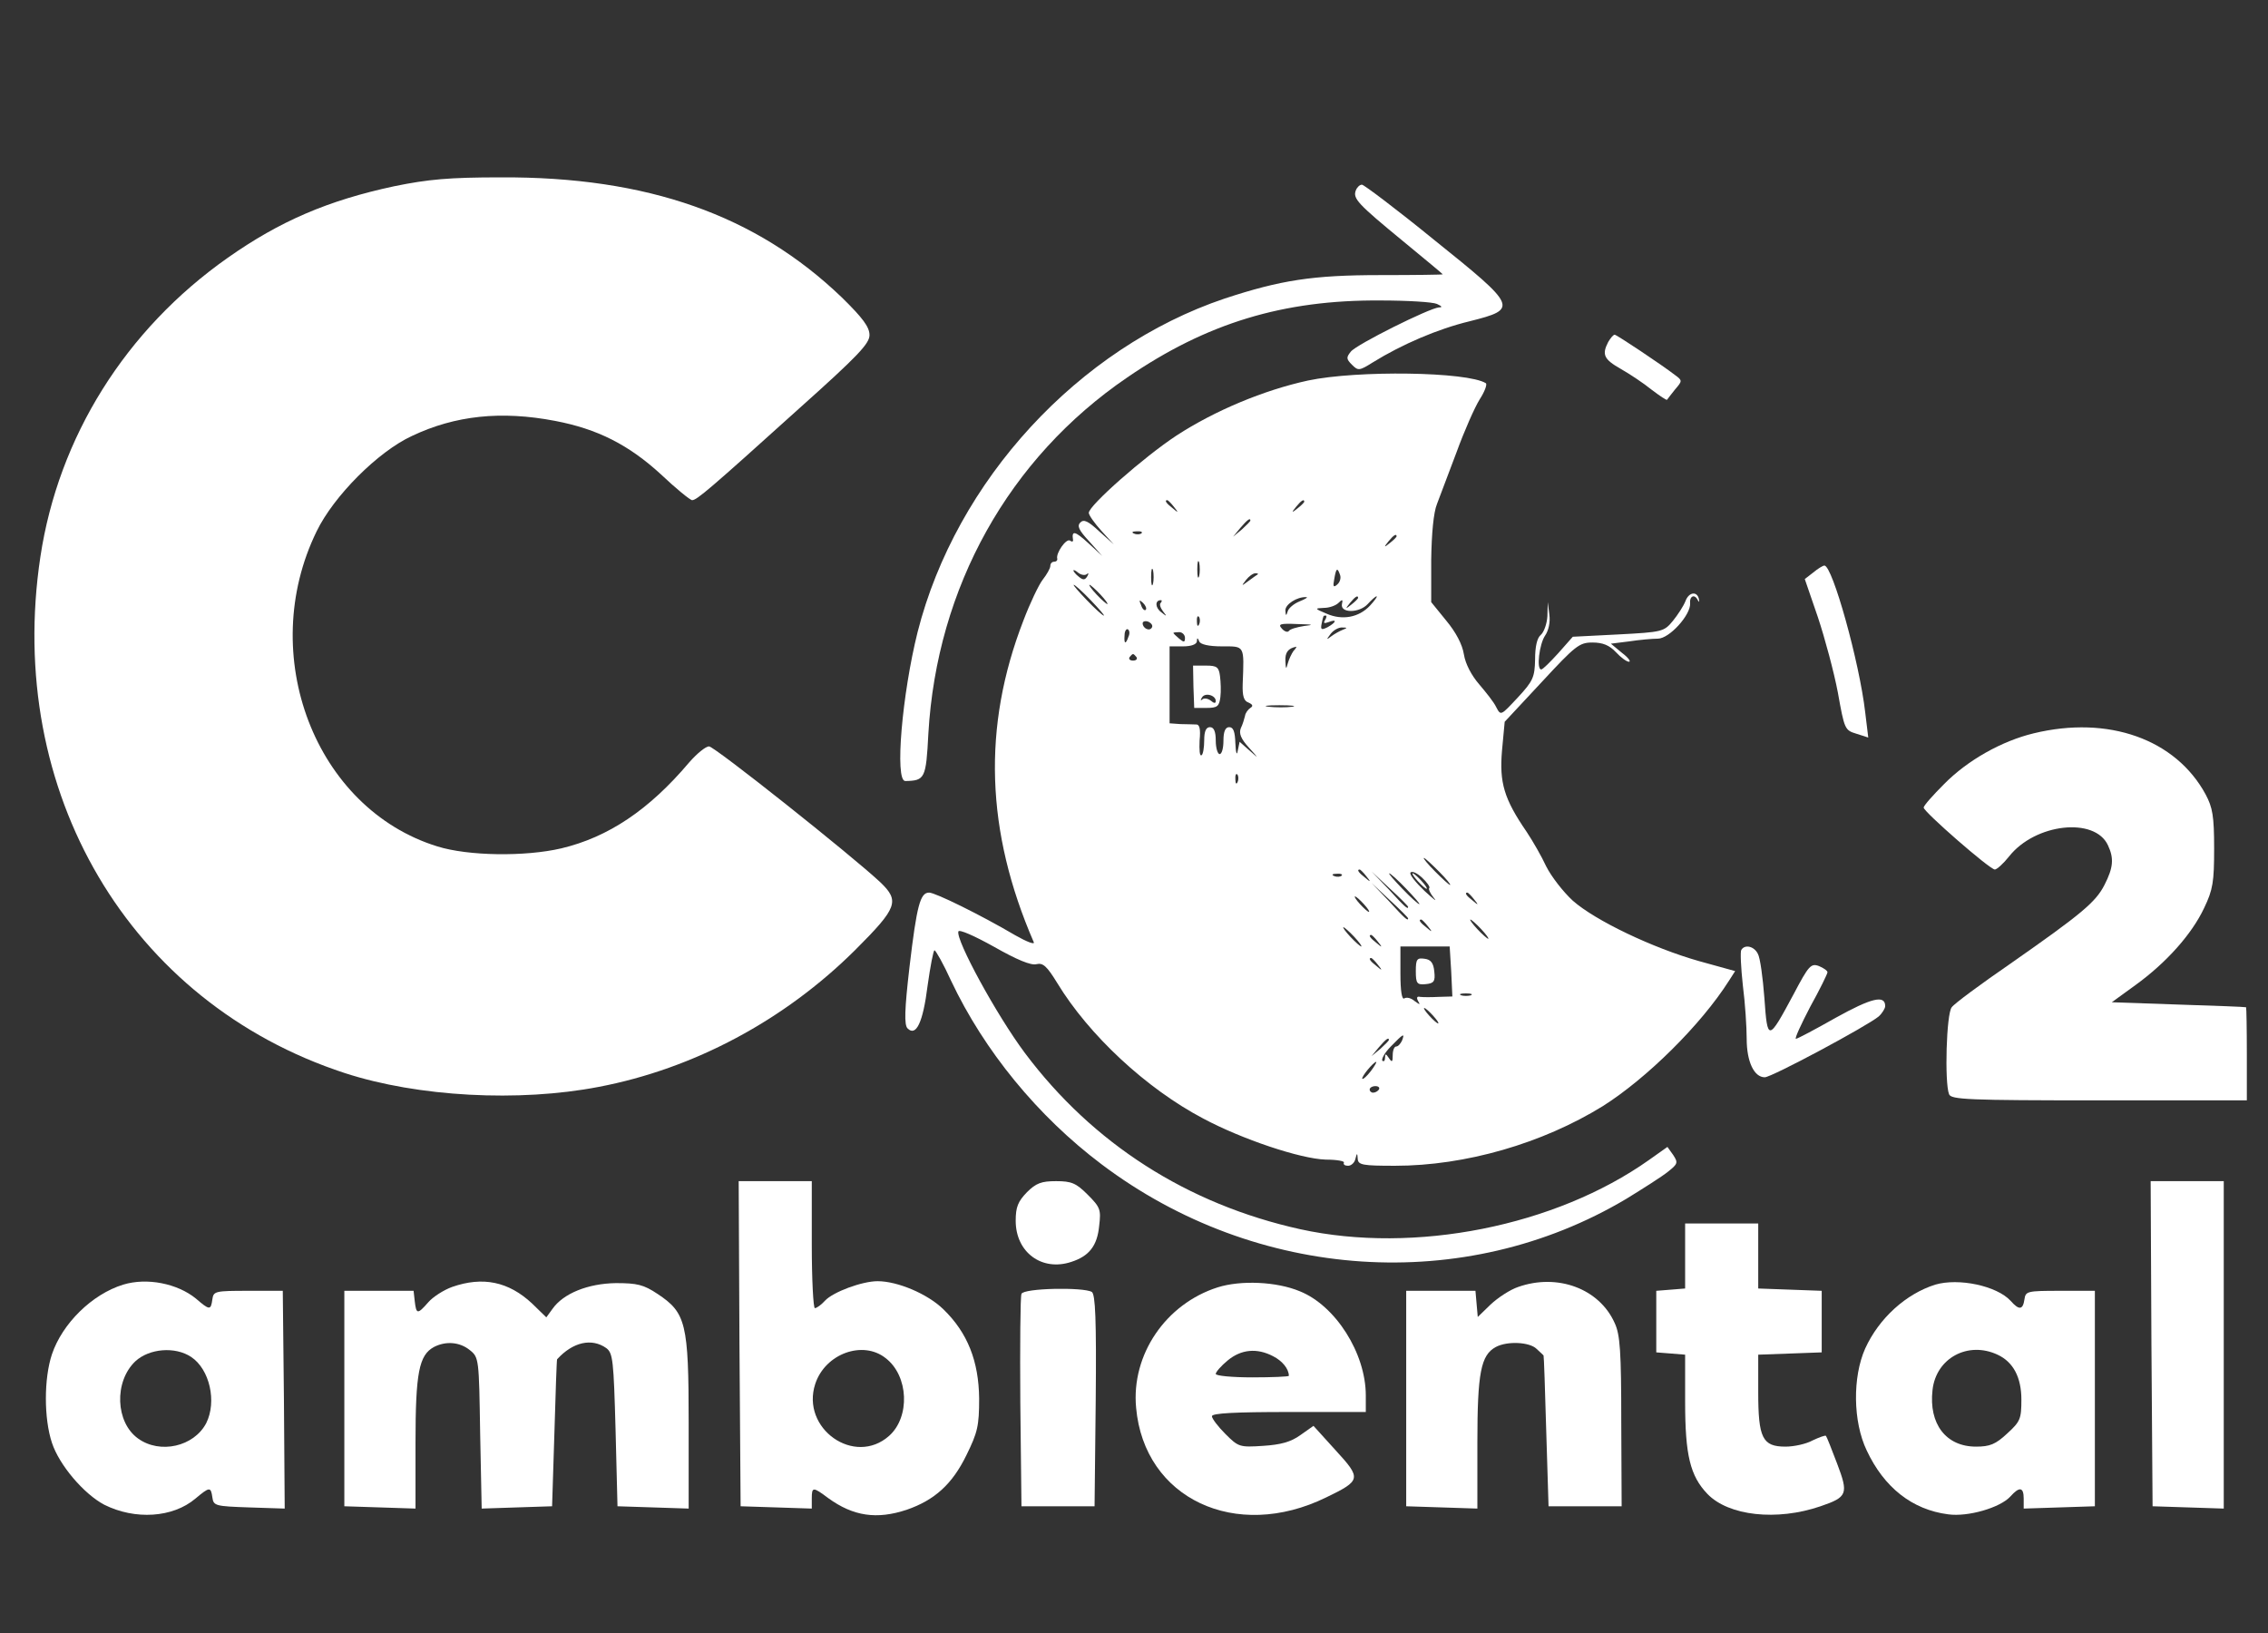 <svg xmlns="http://www.w3.org/2000/svg" width="786" height="566" viewBox="0 0 786 566" fill="none"><rect x="0" y="0" width="786" height="566" fill="#333333" stroke="none"/><path d="M136.667 64.533C113.6 69.466 96.933 76.666 78.933 89.333C43.467 114.266 20.267 151.466 14 192.933C1.733 274.4 44.8 347.466 119.467 371.866C144.8 380.133 179.867 382 207.467 376.666C240.4 370.4 271.867 353.6 296.4 329.2C311.067 314.533 311.867 312.266 305.067 305.733C294.933 296.266 247.6 258.666 245.733 258.666C244.533 258.666 241.467 261.2 238.8 264.266C224.933 280.666 210.8 290.133 194.533 294C182 296.933 162.267 296.666 151.6 293.333C109.2 280.266 88.8 226.933 109.733 184.133C115.6 172 130.933 156.533 142.8 151.066C157.733 144 173.6 142.266 192.4 145.866C207.067 148.666 217.867 154.133 229.067 164.4C234.267 169.333 239.2 173.333 239.867 173.333C241.467 173.333 245.733 169.733 277.2 141.333C297.333 123.333 301.333 119.066 301.333 116.133C301.333 113.333 299.067 110.266 291.733 103.066C262 74.533 224.4 61.2 173.467 61.467C155.733 61.467 148.4 62.133 136.667 64.533Z" fill="white"></path><path d="M469.867 66C468.8 68.8 470.533 70.666 486.267 83.6C493.867 89.867 500 94.933 500 95.067C500 95.2 490.267 95.333 478.4 95.333C454.933 95.333 443.867 97.067 424.4 103.466C373.733 120.533 331.333 166.533 318 219.067C312.667 240.4 310 270.667 313.733 270.667C320.533 270.533 320.933 269.867 321.733 254.267C324.667 203.467 349.6 158.8 390.667 130.8C418.133 112 444.667 103.866 478.533 104.133C487.733 104.133 496.533 104.666 498 105.333C499.733 106.133 500 106.533 498.667 106.533C495.333 106.8 470.133 119.333 468.133 121.866C466.533 123.866 466.533 124.4 468.533 126.4C470.667 128.533 471.067 128.533 475.733 125.6C485.867 119.333 498.267 114 509.333 111.333C526.267 107.066 526 106.4 496.933 83.067C484 72.533 472.667 64 472 64C471.2 64 470.267 64.933 469.867 66Z" fill="white"></path><path d="M557.333 118.533C555.067 122.933 555.867 124.533 561.733 127.867C564.8 129.6 569.6 132.8 572.4 135.067C575.2 137.2 577.6 138.8 577.733 138.533C577.867 138.267 579.2 136.667 580.533 134.933C583.067 132 583.067 131.867 580.533 130C575.867 126.4 560.267 116 559.6 116C559.067 116 558.133 117.2 557.333 118.533Z" fill="white"></path><path d="M453.333 131.867C438 135.2 421.067 142.267 407.733 150.933C396.4 158.4 377.333 175.2 377.333 177.733C377.333 178.533 379.333 181.333 381.733 184L386 188.667L380.933 184.133C377.067 180.533 375.6 179.867 374.4 181.067C373.2 182.267 373.867 183.733 377.467 187.6L382 192.667L377.067 188.133C372.533 184 371.333 183.733 371.867 187.067C372 187.733 371.467 187.867 370.8 187.333C369.467 186.533 365.867 191.733 366.4 193.6C366.533 194.267 366 194.667 365.333 194.667C364.533 194.667 364 195.333 364 196.133C364 196.933 362.8 199.067 361.333 200.933C360 202.667 356.933 209.067 354.667 215.067C340.4 251.867 341.6 288.133 358.267 326.533C358.667 327.467 355.867 326.4 351.867 324.133C339.867 317.067 324.133 309.333 322 309.333C318.933 309.333 317.733 313.6 315.2 335.067C313.467 350 313.333 355.2 314.533 356.4C317.467 359.333 319.867 354.4 321.467 341.6C322.4 334.933 323.467 329.333 323.867 329.333C324.267 329.333 326.933 334 329.6 339.867C341.067 364.133 359.6 386.8 381.733 403.467C435.467 444 507.6 448.8 563.6 415.467C569.467 411.867 576 407.733 578.133 406C581.467 403.333 581.6 402.933 579.867 400.267L577.867 397.467L571.467 402C539.067 424.933 490.267 434.667 450.667 426C411.467 417.333 378.667 396.267 355.2 364.933C345.333 351.733 331.2 325.733 332.133 322.8C332.4 322 337.6 324.267 344.533 328.133C352.267 332.533 357.333 334.667 359.2 334.133C361.467 333.6 362.8 334.8 366.4 340.667C377.333 358.667 397.2 377.2 416.933 387.6C430.4 394.8 450.667 401.6 459.467 401.867C463.333 401.867 466.133 402.4 465.733 402.933C465.467 403.6 466.133 404 467.2 404C468.267 404 469.467 402.933 469.733 401.6C470.267 399.467 470.4 399.467 470.533 401.6C470.667 403.733 472.267 404 483.467 404C507.867 404 534.533 396.267 555.467 383.333C570.667 373.733 589.467 355.2 599.2 339.867L601.333 336.533L588.8 333.067C572.8 328.533 552.933 319.067 545.067 312.133C541.733 309.067 537.6 303.733 535.867 300.267C534.267 296.8 531.2 291.467 529.067 288.267C521.2 276.8 519.6 271.2 520.533 260.133L521.467 250.133L534.267 236.4C546 223.733 547.333 222.667 551.867 222.667C555.467 222.667 557.733 223.6 560 226C561.733 227.867 563.733 229.333 564.533 229.333C565.333 229.333 564.267 227.867 562.133 226.267L558.267 223.067L564.667 222.267C568.133 221.733 572.667 221.333 574.533 221.333C578.533 221.333 586 213.067 585.733 209.067C585.467 206.533 587.333 205.733 588.4 208C588.8 208.8 588.933 208.667 588.8 207.733C588.267 204.8 585.333 205.067 584.133 208.267C583.467 210 581.467 213.067 579.733 215.2C576.667 218.933 576 219.067 560.8 219.867L545.067 220.667L540 226.4C537.2 229.467 534.667 232 534.133 232C532.4 232 533.467 223.2 535.467 220.267C536.667 218.533 537.333 215.6 536.933 212.933L536.4 208.667L536.267 213.467C536.133 216.133 535.067 219.067 534 220C532.667 221.067 532 224.133 532 228.533C531.867 234.667 531.333 236 526 241.733C520.133 248 520.133 248.133 518.533 245.067C517.733 243.333 514.933 239.867 512.667 237.2C510 234.133 507.867 230.133 507.333 226.8C506.8 223.333 504.533 219.067 501.2 215.067L496 208.667V194C496.133 184.933 496.8 177.6 498 174.667C498.933 172.133 502 164 504.8 156.667C507.467 149.333 511.067 141.2 512.8 138.4C514.533 135.733 515.467 133.2 514.933 132.8C508.533 128.8 470.4 128.267 453.333 131.867ZM406.8 175.6C408.533 177.733 408.4 177.867 406.4 176.133C404.133 174.4 403.467 173.333 404.533 173.333C404.8 173.333 405.867 174.4 406.8 175.6ZM452 173.867C452 174.133 450.933 175.2 449.733 176.133C447.6 177.867 447.467 177.733 449.2 175.6C450.933 173.467 452 172.8 452 173.867ZM433.333 180.4C433.333 180.667 432 182 430.4 183.467L427.333 186L429.867 182.933C432.267 180.133 433.333 179.333 433.333 180.4ZM395.6 184.8C395.2 185.2 394 185.333 393.067 184.933C392 184.533 392.4 184.133 393.867 184.133C395.333 184 396.133 184.4 395.6 184.8ZM484 185.867C484 186.133 482.933 187.2 481.733 188.133C479.6 189.867 479.467 189.733 481.2 187.6C482.933 185.467 484 184.8 484 185.867ZM415.6 199.6C415.2 200.933 414.933 199.867 414.933 197.333C414.933 194.8 415.2 193.733 415.6 194.933C415.867 196.267 415.867 198.4 415.6 199.6ZM399.6 202.267C399.2 203.6 398.933 202.533 398.933 200C398.933 197.467 399.2 196.4 399.6 197.6C399.867 198.933 399.867 201.067 399.6 202.267ZM376.667 198.933C377.333 198.4 377.333 198.8 376.8 199.733C376 201.067 375.333 201.067 373.867 199.867C372.8 199.067 372 198 372 197.733C372 197.333 372.8 197.733 373.733 198.533C374.8 199.333 376.133 199.467 376.667 198.933ZM464.4 199.2C464.8 200.267 464.4 201.733 463.467 202.533C462.133 203.733 461.867 203.333 462.4 200.667C463.067 196.8 463.467 196.533 464.4 199.2ZM435.867 199.067C435.6 199.2 434.133 200.267 432.667 201.333C430.133 203.2 430.133 203.2 431.867 200.933C432.8 199.733 434.267 198.667 435.067 198.667C435.867 198.667 436.133 198.8 435.867 199.067ZM378 208C380.8 210.933 382.933 213.333 382.533 213.333C382.133 213.333 379.467 210.933 376.667 208C373.867 205.067 371.733 202.667 372.133 202.667C372.533 202.667 375.2 205.067 378 208ZM381.333 206C383.067 207.867 384.133 209.333 383.733 209.333C383.467 209.333 381.733 207.867 380 206C378.267 204.133 377.2 202.667 377.6 202.667C377.867 202.667 379.6 204.133 381.333 206ZM450.4 208.4C448.4 209.2 446.533 210.8 446.267 211.867C445.733 213.6 445.6 213.467 445.467 211.6C445.333 209.467 449.467 206.8 452.667 206.933C453.467 206.933 452.4 207.6 450.4 208.4ZM470.667 207.2C470.667 207.467 469.6 208.533 468.4 209.467C466.267 211.2 466.133 211.067 467.867 208.933C469.6 206.8 470.667 206.133 470.667 207.2ZM474.8 209.867C470.933 214 465.2 215.067 459.733 212.667C455.6 210.933 455.467 210.8 458.8 210.667C460.667 210.667 462.933 209.867 463.867 208.933C465.2 207.6 465.467 207.733 465.067 209.333C464.4 212.533 471.067 212.533 474 209.333C475.333 207.867 476.667 206.667 477.067 206.667C477.467 206.667 476.4 208.133 474.8 209.867ZM397.067 211.333C396.667 211.733 395.867 211.067 395.467 209.733C394.667 207.867 394.8 207.733 396.133 208.933C397.067 209.867 397.467 210.933 397.067 211.333ZM402.267 208.933C401.733 209.333 402.133 210.667 403.067 211.867C404.533 213.733 404.4 213.733 402.4 212.133C400.267 210.533 400.267 208 402.267 208C402.8 208 402.667 208.4 402.267 208.933ZM415.6 216.267C415.2 217.333 414.8 216.933 414.8 215.467C414.667 214 415.067 213.2 415.467 213.733C415.867 214.133 416 215.333 415.6 216.267ZM459.2 214.933C458.533 216 458.933 216.133 460.4 215.6C463.467 214.4 463.2 215.6 460.133 217.333C458 218.4 457.6 218.267 458 216.267C458.667 213.2 458.533 213.333 459.467 213.333C459.867 213.333 459.733 214 459.2 214.933ZM399.2 217.467C398.4 218.933 396 217.733 396 216C396 215.333 396.933 215.067 398 215.467C399.067 216 399.6 216.8 399.2 217.467ZM452 216.933C449.467 217.333 447.067 218 446.667 218.667C446.267 219.2 445.2 218.933 444.267 217.867C442.8 216.267 443.6 216 449.6 216.267C455.067 216.4 455.6 216.533 452 216.933ZM391.067 220.667C390.133 223.467 389.467 223.2 389.733 220.133C389.733 218.667 390.4 217.733 390.933 218.133C391.467 218.533 391.6 219.6 391.067 220.667ZM465.333 218.267C464.267 218.667 462.4 219.733 461.333 220.533C459.6 221.867 459.6 221.733 461.2 219.6C462.133 218.4 464 217.333 465.2 217.467C466.933 217.467 467.067 217.6 465.333 218.267ZM410.667 221.067C410.667 222.667 410.267 222.667 408.667 221.333C407.6 220.4 406.667 219.6 406.667 219.333C406.667 219.2 407.6 219.067 408.667 219.067C409.733 219.067 410.667 220 410.667 221.067ZM423.467 224C431.467 224 431.2 223.467 430.667 237.067C430.533 241.2 431.067 242.933 432.667 243.467C434.133 244.133 434.4 244.667 433.333 245.333C432.533 245.867 431.6 247.067 431.467 248.133C431.2 249.2 430.667 251.067 430 252.4C429.333 254.133 430 256 432.8 259.067C436.4 263.067 436.4 263.067 433.067 260.133L429.6 257.067L428.933 260.267C428.667 262 428.267 260.933 428.133 257.6C428 253.6 427.467 252 426 252C424.667 252 424 253.467 424 256.667C424 259.2 423.467 261.333 422.667 261.333C422 261.333 421.333 259.2 421.333 256.667C421.333 253.467 420.667 252 419.333 252C418 252 417.333 253.333 417.333 256.533C417.333 259.067 416.933 261.467 416.4 261.733C415.733 262.133 415.6 259.867 415.733 256.667C416.133 252.533 415.733 250.933 414.4 251.067C413.467 251.067 411.067 250.933 409.067 250.933L405.333 250.667V237.333V224H410C412.8 224 414.667 223.333 414.8 222.267C414.8 220.933 415.067 220.933 415.6 222.267C416 223.333 418.933 224 423.467 224ZM448.267 225.6C447.6 226.533 446.667 228.533 446.267 230C445.733 232.133 445.6 231.867 445.467 229.067C445.333 226.133 446.4 224.667 449.2 224.133C449.467 224 449.067 224.8 448.267 225.6ZM393.867 227.733C394.267 228.4 393.733 228.933 392.667 228.933C391.6 228.933 391.067 228.4 391.467 227.733C391.867 227.2 392.4 226.667 392.667 226.667C392.933 226.667 393.467 227.2 393.867 227.733ZM447.733 244.933C445.733 245.2 442.133 245.2 439.733 244.933C437.333 244.667 438.933 244.4 443.333 244.4C447.733 244.4 449.733 244.667 447.733 244.933ZM428.933 270.933C428.533 272 428.133 271.6 428.133 270.133C428 268.667 428.4 267.867 428.8 268.4C429.2 268.8 429.333 270 428.933 270.933ZM498.667 302C501.2 304.533 502.933 306.667 502.533 306.667C502.133 306.667 499.867 304.533 497.333 302C494.8 299.467 493.067 297.333 493.467 297.333C493.867 297.333 496.133 299.467 498.667 302ZM473.467 303.6C475.2 305.733 475.067 305.867 473.067 304.133C470.8 302.4 470.133 301.333 471.2 301.333C471.467 301.333 472.533 302.4 473.467 303.6ZM495.333 307.733C494.933 308.133 495.733 309.733 496.933 311.2C498.267 312.8 496.8 311.6 493.733 308.8C490.667 305.867 488.4 303.067 488.8 302.4C489.333 301.733 491.067 302.533 492.8 304.133C494.533 305.733 495.733 307.467 495.333 307.733ZM464.933 303.467C464.533 303.867 463.333 304 462.4 303.6C461.333 303.2 461.733 302.8 463.2 302.8C464.667 302.667 465.467 303.067 464.933 303.467ZM488 314.267C488 315.333 486.8 314.267 481.333 308.267L475.333 302L481.733 308C485.2 311.2 488 314 488 314.267ZM487.333 308C490.133 310.933 492.267 313.333 491.867 313.333C491.467 313.333 488.8 310.933 486 308C483.2 305.067 481.067 302.667 481.467 302.667C481.867 302.667 484.533 305.067 487.333 308ZM488 318.267C488 319.333 486.8 318.267 481.333 312.267L475.333 306L481.733 312C485.2 315.2 488 318 488 318.267ZM510.8 311.6C512.533 313.733 512.4 313.867 510.4 312.133C508.133 310.4 507.467 309.333 508.533 309.333C508.8 309.333 509.867 310.4 510.8 311.6ZM472.667 313.333C474 314.8 474.8 316 474.4 316C474 316 472.667 314.8 471.333 313.333C470 311.867 469.2 310.667 469.6 310.667C470 310.667 471.333 311.867 472.667 313.333ZM494.8 320.933C496.533 323.067 496.4 323.2 494.4 321.467C492.133 319.733 491.467 318.667 492.533 318.667C492.8 318.667 493.867 319.733 494.8 320.933ZM513.333 322C515.067 323.867 516.133 325.333 515.733 325.333C515.467 325.333 513.733 323.867 512 322C510.267 320.133 509.2 318.667 509.6 318.667C509.867 318.667 511.6 320.133 513.333 322ZM469.333 324.667C471.067 326.533 472.133 328 471.733 328C471.467 328 469.733 326.533 468 324.667C466.267 322.8 465.2 321.333 465.6 321.333C465.867 321.333 467.6 322.8 469.333 324.667ZM477.467 326.267C479.2 328.4 479.067 328.533 477.067 326.8C474.8 325.067 474.133 324 475.2 324C475.467 324 476.533 325.067 477.467 326.267ZM502.933 336.667L503.333 345.333L498.667 345.467C496.133 345.6 493.2 345.6 492.133 345.467C491.067 345.2 490.8 345.733 491.467 346.933C492.267 348.267 492.133 348.267 490.267 346.933C489.067 345.867 487.467 345.467 486.667 346C485.867 346.533 485.333 343.6 485.333 337.467V328H493.867H502.4L502.933 336.667ZM477.467 334.267C479.2 336.4 479.067 336.533 477.067 334.8C474.8 333.067 474.133 332 475.2 332C475.467 332 476.533 333.067 477.467 334.267ZM509.733 344.933C508.8 345.2 507.2 345.2 506.4 344.933C505.467 344.533 506.133 344.267 508 344.267C509.867 344.267 510.533 344.533 509.733 344.933ZM496.667 352C498 353.467 498.8 354.667 498.4 354.667C498 354.667 496.667 353.467 495.333 352C494 350.533 493.2 349.333 493.6 349.333C494 349.333 495.333 350.533 496.667 352ZM485.867 360.667C485.333 361.733 484.533 362.667 483.867 362.667C483.2 362.667 482.667 364 482.667 365.6C482.667 368.133 482.4 368.267 481.333 366.667C480.267 365.067 480 365.067 480 366.533C480 367.6 479.6 368 479.067 367.6C478.667 367.067 479.867 364.8 482 362.667C486.4 358.133 486.933 357.867 485.867 360.667ZM481.333 360.4C481.333 360.667 480 362 478.4 363.467L475.333 366L477.867 362.933C480.267 360.133 481.333 359.333 481.333 360.4ZM475.067 371.2C473.733 372.933 472.4 374.133 472.133 373.867C471.6 373.333 476 368 476.933 368C477.2 368 476.4 369.467 475.067 371.2ZM477.867 377.6C477.467 378.133 476.667 378.667 475.867 378.667C475.2 378.667 474.667 378.133 474.667 377.6C474.667 376.933 475.6 376.4 476.667 376.4C477.733 376.4 478.267 376.933 477.867 377.6Z" fill="white"></path><path d="M413.6 238L413.867 245.333H418.133C421.867 245.333 422.533 244.8 422.933 241.6C423.2 239.6 423.067 236.4 422.8 234.266C422.4 231.2 421.733 230.666 418 230.666H413.467L413.6 238ZM421.333 242.933C421.333 243.866 420.667 243.733 419.6 242.8C418.533 242 417.2 241.866 416.667 242.4C416 242.933 416 242.666 416.533 241.733C417.6 239.866 421.333 240.933 421.333 242.933Z" fill="white"></path><path d="M491.333 305.333C492.667 306.8 494 308 494.4 308C494.8 308 494 306.8 492.667 305.333C491.333 303.867 490 302.667 489.6 302.667C489.2 302.667 490 303.867 491.333 305.333Z" fill="white"></path><path d="M490.667 336.533C490.667 340.8 491.067 341.333 494 341.066C496.933 340.8 497.467 340.133 497.067 336.666C496.8 333.733 495.867 332.533 493.733 332.266C491.067 331.866 490.667 332.4 490.667 336.533Z" fill="white"></path><path d="M628.4 198.4L625.467 200.667L630 213.867C632.4 221.067 635.6 232.933 636.933 240C639.2 252.667 639.333 253.067 643.333 254.267L647.467 255.6L646.4 246.8C644.4 229.467 635.067 196 632.267 196C631.733 196 630 197.067 628.4 198.4Z" fill="white"></path><path d="M704.8 254.133C693.733 256.8 681.867 263.466 673.733 271.733C669.867 275.6 666.667 279.2 666.667 279.866C666.667 281.333 689.6 301.333 691.333 301.333C692 301.333 694.267 299.333 696.267 296.8C705.333 285.333 726 283.066 730.533 292.933C732.667 297.466 732.4 300.666 729.333 306.666C726.267 312.666 721.467 316.666 696.667 334C686.4 341.066 677.2 347.866 676.4 349.066C674.533 351.2 673.867 375.2 675.467 379.2C676.133 381.066 682 381.333 727.467 381.333H778.667V365.333C778.667 356.533 778.533 349.2 778.4 349.066C778.133 348.933 767.6 348.533 754.933 348.133L731.867 347.333L740.133 341.333C750.8 333.6 759.6 323.733 763.867 314.666C766.933 308.266 767.333 305.6 767.333 294C767.333 282.8 766.8 279.866 764.4 275.333C754 256.133 730.667 247.866 704.8 254.133Z" fill="white"></path><path d="M603.467 329.2C603.067 329.733 603.333 335.333 604 341.466C604.8 347.6 605.333 356 605.333 360C605.333 367.866 607.867 373.333 611.6 373.333C614 373.333 647.067 355.6 651.067 352.266C652.267 351.2 653.333 349.466 653.333 348.666C653.333 344.666 648.533 345.866 636.267 352.666C629.2 356.666 622.933 360 622.4 360C621.867 360 624.133 355.066 627.333 348.933C630.667 342.933 633.333 337.466 633.333 336.933C633.333 336.4 632 335.466 630.4 334.8C627.6 333.733 626.8 334.666 621.6 344.533C612.8 360.933 612.533 361.066 611.467 345.866C610.933 338.8 610 331.866 609.2 330.533C607.867 327.866 604.667 327.2 603.467 329.2Z" fill="white"></path><path d="M256.267 465.6L256.667 522L269.067 522.4L281.333 522.8V519.333C281.333 515.2 281.733 515.2 287.067 519.2C295.733 525.467 303.867 526.667 314.267 523.2C323.867 519.867 330 514.4 334.933 504.267C338.8 496.4 339.333 494.133 339.333 484.667C339.2 471.733 335.333 461.867 326.933 453.733C321.467 448.4 311.067 444 304.133 444C298.8 444 288.667 447.733 285.867 450.8C284.667 452.133 283.067 453.333 282.4 453.333C281.867 453.333 281.333 443.467 281.333 431.333V409.333H268.667H256L256.267 465.6ZM306.933 470.667C314.933 476.8 315.467 491.067 308.133 497.6C296.133 508.267 277.467 495.067 282.533 479.6C286 469.067 299.067 464.4 306.933 470.667Z" fill="white"></path><path d="M355.867 413.2C352.8 416.4 352 418.267 352 423.067C352 434 361.067 440.667 371.2 437.333C377.467 435.333 380.267 431.733 380.933 424.8C381.6 419.2 381.333 418.4 376.933 414C372.933 410 371.333 409.333 366 409.333C360.933 409.333 359.067 410 355.867 413.2Z" fill="white"></path><path d="M745.6 465.6L746 522L758.4 522.4L770.667 522.8V466V409.333H758H745.333L745.6 465.6Z" fill="white"></path><path d="M584 435.2V446.533L579.067 446.933L574 447.333V458V468.667L579.067 469.067L584 469.467V485.867C584 504.267 585.733 511.467 591.733 517.733C599.067 525.333 615.733 527.2 630.933 522C640.267 518.8 640.667 517.733 636.667 507.2C634.8 502.267 633.067 497.867 632.8 497.6C632.533 497.333 630.4 498.133 628.133 499.2C626 500.4 621.733 501.333 618.8 501.333C610.8 501.333 609.333 498.4 609.333 482.4V469.467L620.4 469.067L631.333 468.667V458V447.333L620.4 446.933L609.333 446.533V435.333V424H596.667H584V435.2Z" fill="white"></path><path d="M42.667 445.2C31.867 448.533 21.6 458.667 18 469.333C15.2 477.733 15.2 491.6 18 500C20.533 507.733 29.067 517.733 36.133 521.467C46.8 526.8 59.867 526 67.733 519.333C72.667 515.2 73.067 515.2 73.6 518.933C74 521.867 74.667 522 86.4 522.4L98.667 522.8L98.4 485.067L98 447.333H86C74.533 447.333 74 447.467 73.6 450.267C73.067 454.133 72.667 454.133 67.867 450C61.467 444.8 50.933 442.667 42.667 445.2ZM66.267 470.267C72.667 474.533 75.2 485.733 71.467 493.2C67.2 501.333 55.467 504 47.867 498.533C40 492.933 39.467 478.8 46.933 471.733C51.733 467.333 60.667 466.533 66.267 470.267Z" fill="white"></path><path d="M156.667 446C153.733 447.066 150 449.466 148.4 451.333C144.667 455.6 144.267 455.466 143.733 450.933L143.333 447.333H131.333H119.333V484.666V522L131.733 522.4L144 522.8V500C144 475.733 145.2 469.6 150.4 466.8C154.533 464.666 159.333 465.066 162.8 467.866C166 470.4 166 470.933 166.4 496.533L166.933 522.8L179.067 522.4L191.333 522L192.133 496.666C192.533 482.666 192.933 471.2 193.067 471.066C198.533 465.066 205.067 463.6 210.133 467.2C212.4 468.933 212.667 471.333 213.333 495.6L214 522L226.4 522.4L238.667 522.8V493.066C238.667 458.533 237.733 454.933 227.867 448.4C223.067 445.2 220.8 444.666 213.467 444.666C203.733 444.8 195.2 448.266 191.467 453.6L189.333 456.533L184.4 451.733C176.267 444.133 167.333 442.266 156.667 446Z" fill="white"></path><path d="M422 446.133C404 451.867 392 469.467 393.733 487.867C396.533 519.333 428.267 534.267 459.6 518.933C471.733 513.067 471.867 512.4 462.933 502.667L455.2 494.133L450.667 497.333C447.333 499.733 443.867 500.667 437.733 501.067C429.6 501.6 429.2 501.467 424.667 496.933C422.133 494.4 420 491.6 420 490.8C420 489.733 428.133 489.333 446.667 489.333H473.333V483.6C473.333 468.933 462.8 452.4 450.4 447.467C442.4 444.133 430 443.6 422 446.133ZM441.2 470C444.4 471.6 446.667 474.4 446.667 476.8C446.667 477.067 440.933 477.333 434 477.333C427.067 477.333 421.333 476.8 421.333 476.133C421.333 475.467 423.2 473.333 425.467 471.467C430.133 467.6 435.6 467.067 441.2 470Z" fill="white"></path><path d="M526.133 446C523.333 446.933 519.067 449.733 516.533 452.133L512.133 456.4L511.733 451.866L511.333 447.333H499.333H487.333V484.666V522L499.733 522.4L512 522.8V500C512 475.733 513.2 469.6 518.4 466.8C522.4 464.666 530.133 465.066 532.533 467.466C533.733 468.533 534.8 469.6 534.933 469.733C535.067 469.866 535.467 481.733 535.867 496L536.667 522H549.333H562L561.867 492.666C561.867 468.4 561.467 462.533 559.6 458.533C554.267 446.533 539.733 441.2 526.133 446Z" fill="white"></path><path d="M670.667 445.2C660.533 448.4 651.2 456.8 646.4 467.333C642 477.2 642.133 492.667 646.933 502.667C652.933 515.467 662.667 523.2 675.2 524.8C682 525.733 693.067 522.533 696.667 518.667C699.867 515.067 701.333 515.333 701.333 519.333V522.8L713.733 522.4L726 522V484.667V447.333H714C702.533 447.333 702 447.467 701.6 450.267C701.067 454 699.733 454.133 696.8 450.8C692 445.6 678.8 442.8 670.667 445.2ZM692.267 469.467C697.733 472 700.533 477.333 700.533 485.067C700.533 491.733 700.133 492.667 695.6 496.8C691.6 500.533 689.6 501.333 684.8 501.333C674.4 501.333 668.4 493.467 669.733 481.733C670.933 470.667 682 464.667 692.267 469.467Z" fill="white"></path><path d="M354 448.4C353.6 449.333 353.467 466.267 353.6 486L354 522H366.667H379.333L379.733 485.467C380 457.067 379.6 448.667 378.4 447.733C375.467 446 354.667 446.4 354 448.4Z" fill="white"></path></svg>